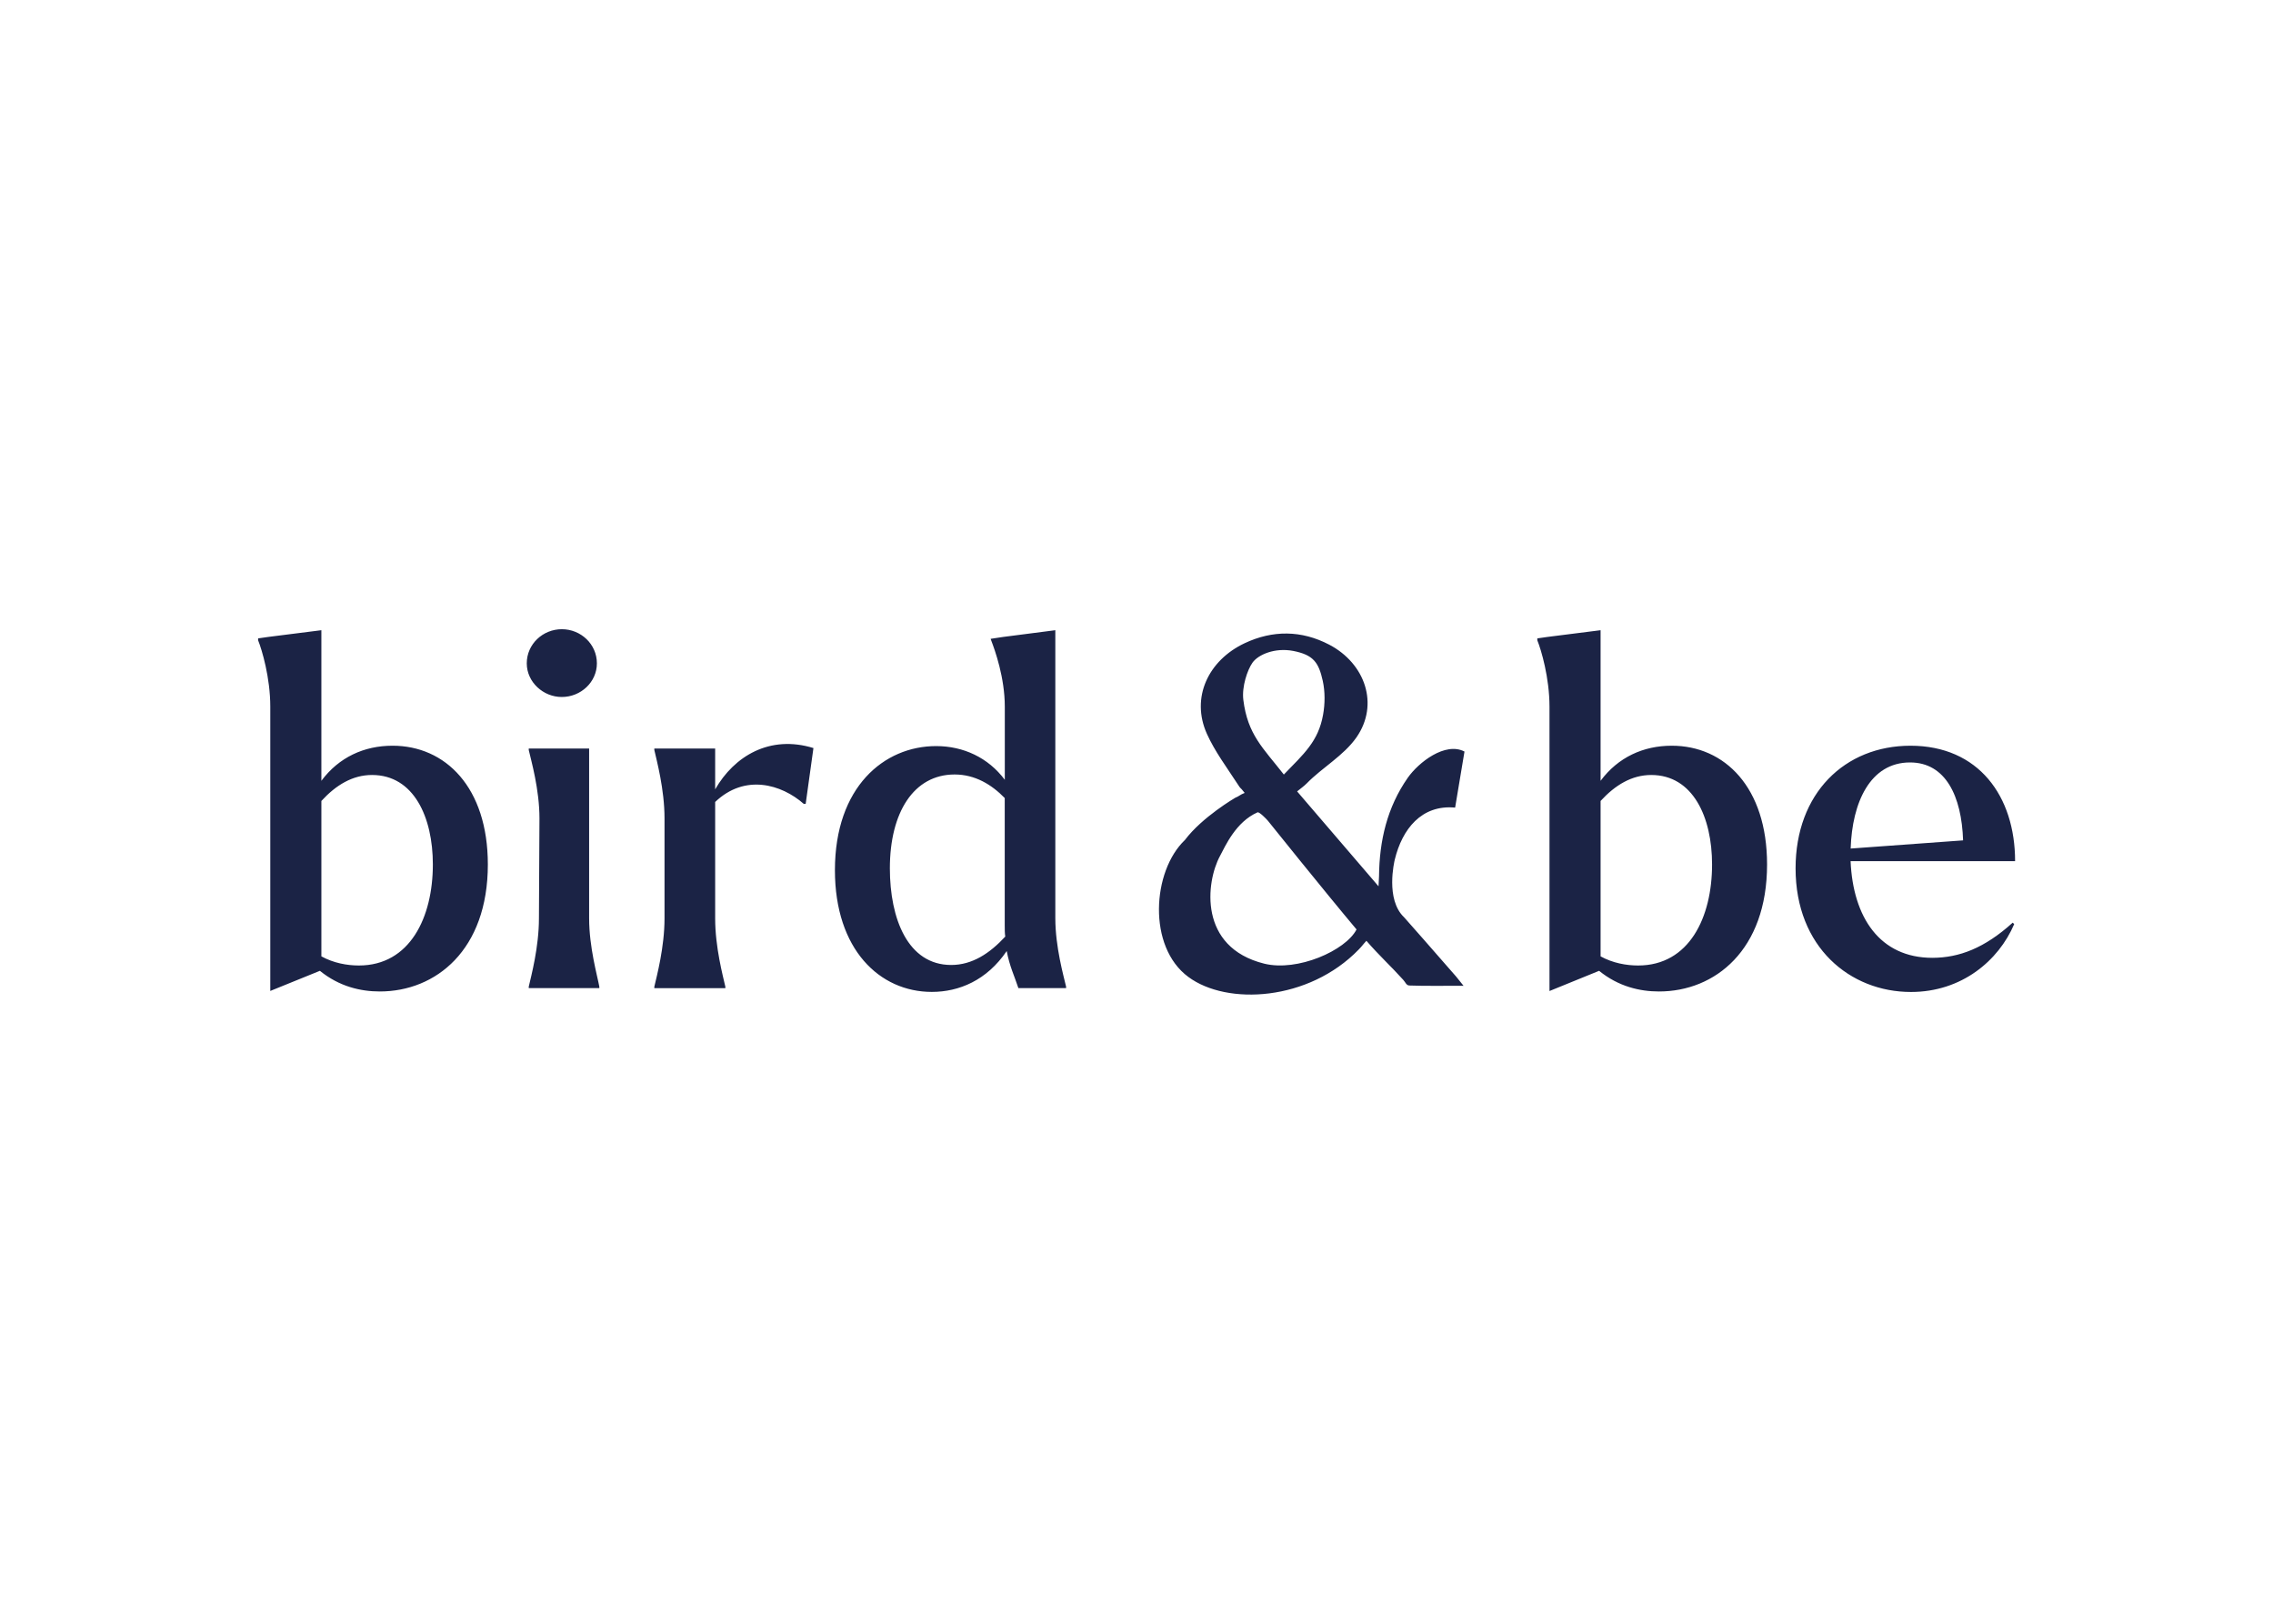 <svg clip-rule="evenodd" fill-rule="evenodd" stroke-linejoin="round" stroke-miterlimit="2" viewBox="0 0 560 400" xmlns="http://www.w3.org/2000/svg"><path d="m13.972 13.521c0 4.923-2.992 7.301-6.212 7.301-1.091 0-2.322-.277-3.442-1.187l-2.852 1.157v-16.339c0-1.66-.476-3.262-.7-3.816v-.109l.586-.084 3.051-.386v8.656c1.006-1.355 2.461-2.017 4.086-2.017 3.048-.004 5.483 2.399 5.483 6.824zm-3.161 0c0-2.71-1.091-5.142-3.497-5.142-1.12 0-2.071.579-2.911 1.493v8.932c.7.386 1.481.525 2.155.525 2.937 0 4.253-2.768 4.253-5.808zm5.398-11.558c0-1.107.925-1.963 2.016-1.963 1.09 0 2.015.856 2.015 1.963 0 1.078-.925 1.933-2.015 1.933-1.065.004-2.016-.855-2.016-1.933zm.114 18.582c.14-.608.586-2.269.586-3.926l.03-5.749c0-1.661-.476-3.318-.616-3.926v-.084h3.471v9.759c0 1.661.476 3.318.586 3.926v.084h-4.057zm16.365-13.714-.446 3.208h-.11c-1.286-1.132-3.387-1.74-5.093-.109v6.693c0 1.661.449 3.317.586 3.926v.083h-4.083v-.083c.14-.609.586-2.269.586-3.926v-5.757c0-1.661-.45-3.317-.586-3.925v-.084h3.497v2.348c1.091-1.904 3.132-3.149 5.649-2.374zm14.523 13.714v.084h-2.742c-.225-.692-.505-1.246-.671-2.131-1.146 1.686-2.741 2.349-4.307 2.349-2.992 0-5.568-2.432-5.568-6.995 0-4.785 2.826-7.134 5.818-7.134 1.566 0 2.993.663 3.947 1.938v-4.203c0-1.66-.56-3.233-.785-3.816l-.029-.084.725-.109 2.993-.386v16.561c.003 1.657.479 3.318.619 3.926zm-3.497-2.877c-.03-.193-.03-.415-.03-.637v-7.327c-.755-.775-1.706-1.354-2.881-1.354-2.351 0-3.722 2.185-3.722 5.393 0 2.902 1.035 5.556 3.526 5.556 1.205 0 2.211-.662 3.107-1.631zm43.791-4.147c0 4.923-2.993 7.301-6.213 7.301-1.091 0-2.322-.277-3.442-1.187l-2.852 1.161v-16.343c0-1.66-.475-3.262-.7-3.816v-.109l.586-.084 3.051-.386v8.656c1.006-1.355 2.461-2.017 4.086-2.017 3.052-.004 5.484 2.399 5.484 6.824zm-3.162 0c0-2.71-1.091-5.142-3.497-5.142-1.12 0-2.071.579-2.911 1.493v8.932c.7.386 1.481.525 2.156.525 2.94 0 4.252-2.768 4.252-5.808zm17.282 3.346.085.084c-.895 2.101-3.021 3.9-5.933 3.9-3.497 0-6.633-2.571-6.633-7.105 0-4.311 2.827-7.049 6.604-7.049 3.917 0 6.014 2.902 6.014 6.634h-9.456c.14 3.234 1.681 5.557 4.702 5.557 1.541-.004 2.996-.557 4.617-2.021zm-9.315-4.26 6.463-.47c-.084-2.546-1.006-4.479-3.051-4.479-2.292 0-3.327 2.298-3.412 4.949zm-22.253 7.887c-1.021 0-2.244.018-3.11-.015-.184-.007-.217-.174-.354-.324-.7-.779-1.382-1.394-2.119-2.246-.228.247-.235.291-.438.498-2.882 2.975-7.569 3.23-9.795 1.581-2.362-1.734-2.082-6.085-.199-7.873.995-1.325 2.897-2.429 2.897-2.429.221-.084.261-.171.538-.277-.347-.447-.148-.109-.424-.535-.608-.936-1.293-1.85-1.747-2.858-.939-2.087.081-4.224 2.163-5.208 1.618-.764 3.273-.753 4.868.081 2.067 1.081 2.885 3.437 1.563 5.331-.737 1.052-1.953 1.718-2.864 2.65-.151.153-.331.277-.545.452 1.548 1.806 3.066 3.576 4.68 5.455.015-.281.026-.43.029-.579.019-2.039.465-3.962 1.655-5.663.615-.877 2.148-2.079 3.257-1.503l-.538 3.222c-1.938-.182-3.043 1.246-3.467 2.979-.03.124-.549 2.301.534 3.325 0 0 1.997 2.257 2.985 3.401.114.134.225.276.431.535zm-6.15-3.237c-1.85-2.2-5.1-6.253-5.1-6.253-.077-.091-.494-.524-.593-.477-1.246.55-1.846 1.927-2.163 2.52-.796 1.482-1.25 5.233 2.55 6.176 1.912.473 4.676-.75 5.306-1.966zm-4.179-8.904c1.135-1.176 1.983-1.897 2.255-3.437.115-.634.118-1.326-.018-1.948-.236-1.067-.545-1.493-1.695-1.719-1.058-.204-2.016.211-2.344.674-.294.418-.619 1.372-.527 2.137.247 2.003 1.139 2.768 2.329 4.293z" fill="#1b2345" transform="matrix(4.286 0 0 4.286 60.307 155)"/></svg>